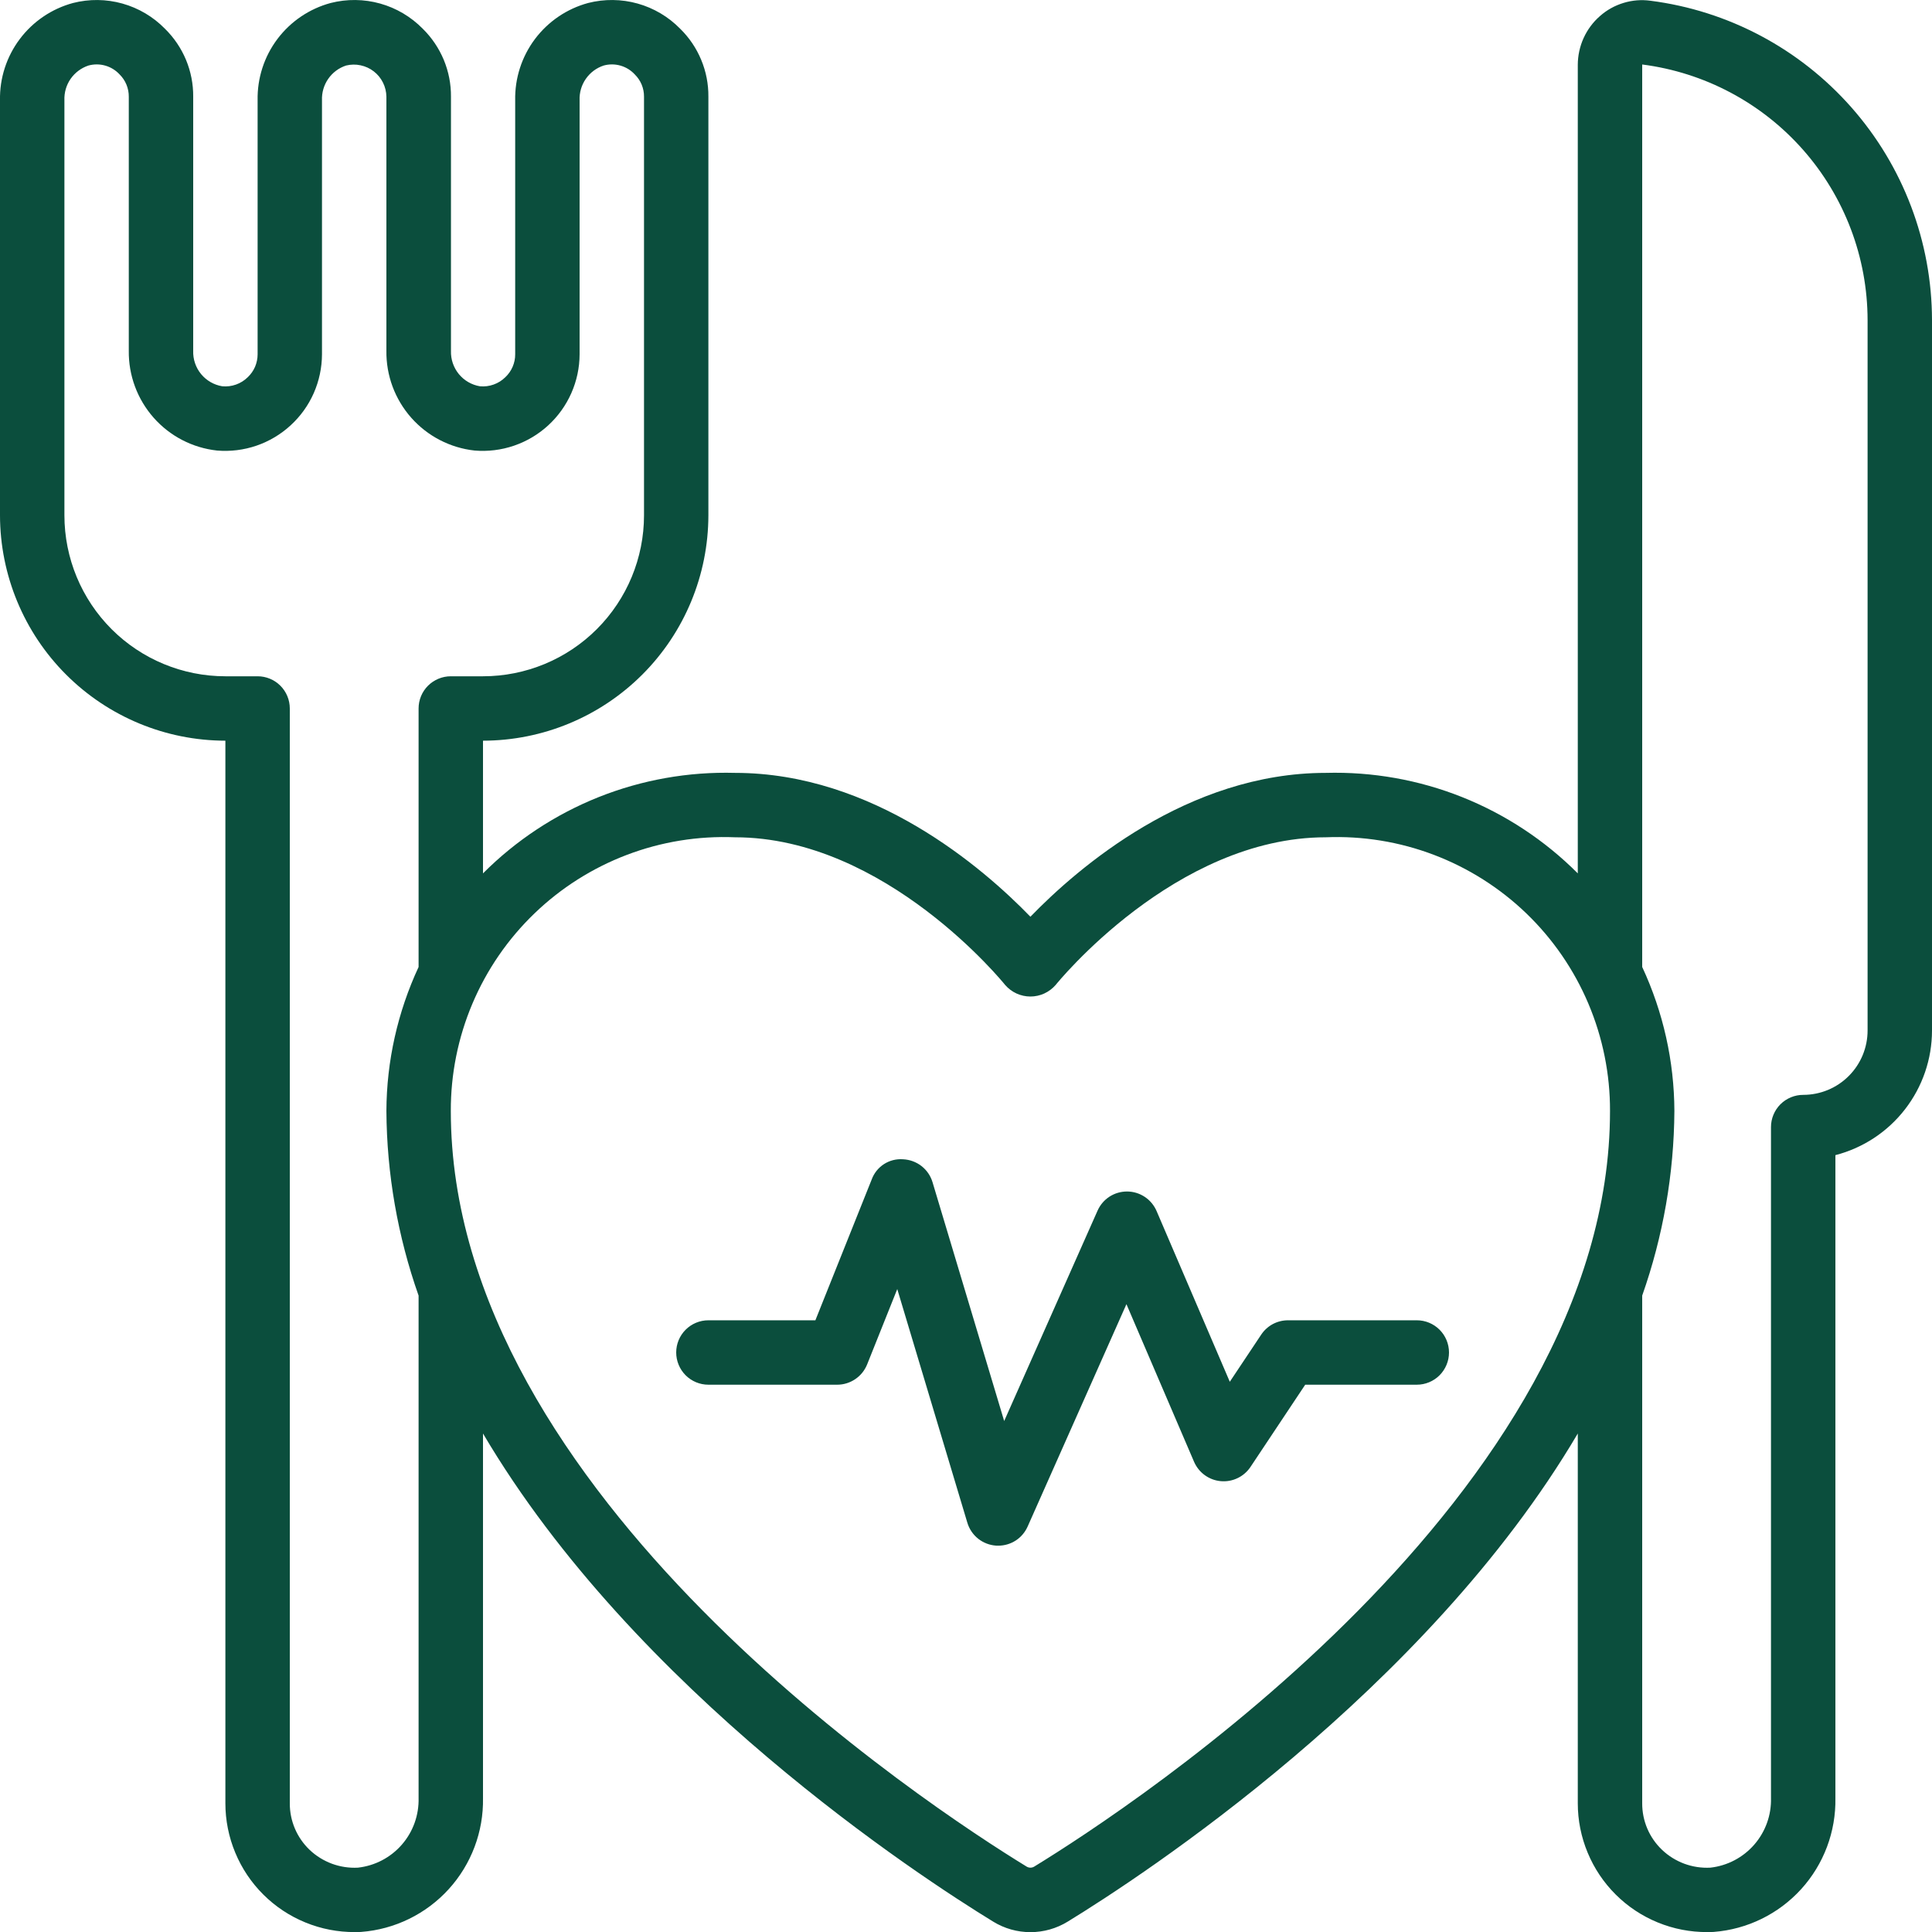 <svg width="50" height="50" viewBox="0 0 50 50" fill="none" xmlns="http://www.w3.org/2000/svg">
<g clip-path="url(#clip0_28025_1741)">
<path d="M42.712 0.019C42.48 -0.013 42.243 0.006 42.018 0.075C41.793 0.143 41.585 0.258 41.409 0.414C41.228 0.571 41.084 0.765 40.984 0.984C40.885 1.202 40.834 1.438 40.833 1.678V22.603C39.98 21.748 38.962 21.077 37.84 20.629C36.719 20.182 35.518 19.969 34.311 20.002C30.734 20.002 27.894 22.458 26.667 23.725C25.439 22.458 22.599 20.002 19.023 20.002C17.816 19.969 16.614 20.182 15.493 20.629C14.371 21.077 13.353 21.748 12.5 22.603V19.169C14.046 19.167 15.529 18.552 16.623 17.458C17.716 16.365 18.331 14.882 18.333 13.335V2.502C18.336 2.175 18.273 1.851 18.147 1.549C18.022 1.247 17.837 0.973 17.603 0.744C17.3 0.434 16.92 0.209 16.502 0.092C16.084 -0.025 15.642 -0.03 15.222 0.077C14.671 0.226 14.187 0.555 13.844 1.011C13.502 1.467 13.322 2.025 13.333 2.595V9.169C13.334 9.28 13.311 9.39 13.267 9.492C13.223 9.594 13.159 9.686 13.078 9.762C12.992 9.847 12.889 9.912 12.775 9.952C12.662 9.993 12.541 10.008 12.421 9.997C12.206 9.961 12.011 9.848 11.874 9.68C11.736 9.511 11.664 9.298 11.671 9.08V2.502C11.674 2.175 11.61 1.851 11.485 1.549C11.359 1.247 11.174 0.973 10.941 0.744C10.637 0.434 10.257 0.209 9.839 0.092C9.421 -0.025 8.98 -0.03 8.559 0.077C8.008 0.225 7.522 0.554 7.179 1.01C6.836 1.466 6.656 2.024 6.667 2.595V9.169C6.667 9.28 6.644 9.39 6.601 9.492C6.557 9.594 6.492 9.686 6.412 9.762C6.326 9.847 6.222 9.912 6.109 9.952C5.995 9.993 5.874 10.008 5.754 9.997C5.538 9.962 5.342 9.849 5.203 9.68C5.065 9.511 4.992 9.297 5 9.078V2.502C5.003 2.175 4.939 1.851 4.814 1.549C4.688 1.247 4.503 0.974 4.27 0.745C3.966 0.434 3.586 0.209 3.168 0.092C2.75 -0.025 2.309 -0.03 1.888 0.078C1.338 0.227 0.853 0.556 0.511 1.012C0.169 1.467 -0.011 2.025 -3.49048e-05 2.595V13.335C0.002 14.882 0.617 16.365 1.71 17.458C2.804 18.552 4.287 19.167 5.833 19.169V46.669C5.833 47.108 5.92 47.543 6.089 47.948C6.257 48.354 6.504 48.722 6.816 49.032C7.127 49.342 7.497 49.587 7.903 49.753C8.31 49.92 8.745 50.004 9.184 50.002C9.238 50.002 9.292 50.002 9.347 49.998C10.215 49.932 11.026 49.536 11.612 48.892C12.198 48.248 12.516 47.404 12.5 46.533V37.099C16.43 43.765 23.804 48.569 25.703 49.731C25.993 49.91 26.327 50.004 26.668 50.004C27.008 50.004 27.342 49.91 27.633 49.731C29.53 48.569 36.903 43.765 40.833 37.099V46.669C40.833 47.108 40.92 47.543 41.089 47.948C41.257 48.354 41.504 48.722 41.816 49.032C42.127 49.342 42.497 49.587 42.903 49.753C43.31 49.92 43.745 50.004 44.184 50.002C44.238 50.002 44.292 50.002 44.351 49.998C45.219 49.931 46.028 49.535 46.614 48.891C47.199 48.247 47.516 47.403 47.5 46.533V29.895C48.215 29.71 48.849 29.293 49.301 28.709C49.754 28.125 50 27.407 50 26.669V8.285C49.997 6.257 49.255 4.3 47.914 2.779C46.573 1.258 44.724 0.276 42.712 0.019ZM10.833 18.335V25.026C10.29 26.194 10.005 27.465 10 28.752C10.01 30.38 10.292 31.995 10.833 33.53V46.53C10.845 46.973 10.691 47.405 10.4 47.739C10.109 48.074 9.703 48.286 9.262 48.335C9.034 48.347 8.805 48.312 8.59 48.233C8.375 48.153 8.178 48.031 8.012 47.873C7.85 47.718 7.72 47.531 7.632 47.324C7.544 47.117 7.499 46.894 7.5 46.669V18.335C7.5 18.114 7.412 17.902 7.256 17.746C7.1 17.59 6.888 17.502 6.667 17.502H5.833C4.728 17.502 3.668 17.063 2.887 16.282C2.106 15.5 1.667 14.441 1.667 13.335V2.595C1.659 2.398 1.715 2.203 1.827 2.041C1.94 1.879 2.102 1.758 2.289 1.696C2.431 1.657 2.582 1.657 2.724 1.698C2.866 1.738 2.994 1.817 3.094 1.925C3.171 2.001 3.231 2.09 3.272 2.189C3.313 2.289 3.334 2.395 3.333 2.502V9.077C3.325 9.715 3.554 10.332 3.976 10.81C4.398 11.288 4.983 11.591 5.617 11.66C5.962 11.689 6.309 11.646 6.637 11.534C6.964 11.422 7.265 11.243 7.52 11.009C7.776 10.775 7.98 10.491 8.12 10.174C8.259 9.857 8.332 9.515 8.333 9.169V2.595C8.325 2.398 8.382 2.203 8.494 2.041C8.606 1.879 8.768 1.758 8.956 1.696C9.079 1.666 9.207 1.663 9.331 1.69C9.456 1.716 9.572 1.769 9.673 1.847C9.773 1.924 9.855 2.024 9.911 2.137C9.968 2.25 9.998 2.375 10 2.502V9.077C9.991 9.715 10.22 10.332 10.642 10.81C11.065 11.288 11.65 11.591 12.283 11.66C12.628 11.689 12.976 11.646 13.303 11.534C13.631 11.422 13.932 11.243 14.187 11.009C14.442 10.775 14.646 10.491 14.786 10.174C14.926 9.857 14.999 9.515 15 9.169V2.595C14.992 2.398 15.048 2.203 15.161 2.041C15.273 1.879 15.435 1.758 15.623 1.696C15.765 1.657 15.915 1.657 16.057 1.698C16.199 1.738 16.327 1.817 16.427 1.925C16.504 2.001 16.565 2.09 16.606 2.189C16.647 2.289 16.668 2.395 16.667 2.502V13.335C16.667 14.441 16.228 15.5 15.446 16.282C14.665 17.063 13.605 17.502 12.5 17.502H11.667C11.446 17.502 11.234 17.59 11.077 17.746C10.921 17.902 10.833 18.114 10.833 18.335ZM26.763 48.309C26.734 48.326 26.701 48.335 26.668 48.335C26.634 48.335 26.601 48.326 26.572 48.309C24.083 46.786 11.667 38.683 11.667 28.752C11.664 27.798 11.854 26.853 12.226 25.974C12.598 25.095 13.144 24.301 13.832 23.639C14.519 22.977 15.333 22.462 16.225 22.123C17.117 21.784 18.069 21.63 19.023 21.669C22.925 21.669 25.984 25.454 26.014 25.492C26.095 25.585 26.195 25.66 26.308 25.712C26.421 25.763 26.543 25.79 26.667 25.79C26.79 25.79 26.913 25.763 27.025 25.712C27.138 25.66 27.238 25.585 27.319 25.492C27.349 25.454 30.408 21.669 34.311 21.669C35.264 21.63 36.216 21.784 37.108 22.123C38 22.462 38.814 22.977 39.502 23.639C40.189 24.301 40.735 25.095 41.107 25.974C41.479 26.853 41.67 27.798 41.667 28.752C41.667 38.683 29.25 46.786 26.763 48.309ZM48.333 26.669C48.333 27.111 48.158 27.535 47.845 27.847C47.533 28.16 47.109 28.335 46.667 28.335C46.446 28.335 46.234 28.423 46.077 28.579C45.921 28.736 45.833 28.948 45.833 29.169V46.533C45.845 46.975 45.69 47.406 45.399 47.74C45.108 48.074 44.703 48.286 44.263 48.335C44.034 48.347 43.805 48.312 43.59 48.233C43.375 48.153 43.178 48.031 43.013 47.873C42.85 47.718 42.72 47.531 42.632 47.324C42.544 47.117 42.499 46.894 42.5 46.669V33.53C43.041 31.995 43.323 30.38 43.333 28.752C43.328 27.464 43.044 26.193 42.5 25.025V1.669C44.11 1.875 45.59 2.66 46.664 3.878C47.737 5.095 48.331 6.662 48.333 8.285V26.669Z" fill="#0B4E3D"/>
<path d="M36.667 34.169H33.333C33.196 34.169 33.061 34.203 32.94 34.267C32.819 34.332 32.716 34.426 32.64 34.54L31.827 35.76L29.933 31.343C29.869 31.194 29.763 31.066 29.628 30.976C29.493 30.886 29.335 30.837 29.172 30.836H29.167C29.005 30.836 28.848 30.882 28.712 30.97C28.577 31.058 28.471 31.183 28.405 31.331L25.988 36.776L24.134 30.596C24.085 30.43 23.984 30.284 23.848 30.177C23.711 30.071 23.544 30.01 23.371 30.002C23.197 29.989 23.023 30.033 22.877 30.127C22.73 30.222 22.619 30.362 22.559 30.526L21.102 34.169H18.333C18.112 34.169 17.9 34.257 17.744 34.413C17.588 34.569 17.5 34.781 17.5 35.002C17.5 35.223 17.588 35.435 17.744 35.592C17.9 35.748 18.112 35.836 18.333 35.836H21.667C21.833 35.836 21.996 35.786 22.134 35.692C22.272 35.599 22.379 35.466 22.441 35.312L23.221 33.361L25.035 39.408C25.084 39.571 25.182 39.716 25.315 39.822C25.448 39.927 25.611 39.99 25.781 40.001L25.833 40.002C25.995 40.002 26.152 39.956 26.288 39.868C26.423 39.78 26.529 39.655 26.595 39.507L29.152 33.752L30.902 37.831C30.962 37.969 31.057 38.088 31.178 38.176C31.3 38.265 31.443 38.319 31.592 38.332C31.742 38.346 31.892 38.319 32.028 38.254C32.163 38.19 32.278 38.09 32.362 37.965L33.779 35.836H36.667C36.888 35.836 37.1 35.748 37.256 35.592C37.412 35.435 37.5 35.223 37.5 35.002C37.5 34.781 37.412 34.569 37.256 34.413C37.1 34.257 36.888 34.169 36.667 34.169Z" fill="#0B4E3D"/>
</g>
<defs>
<clipPath id="clip0_28025_1741">
<rect width="50" height="50" fill="white"/>
</clipPath>
</defs>
</svg>
